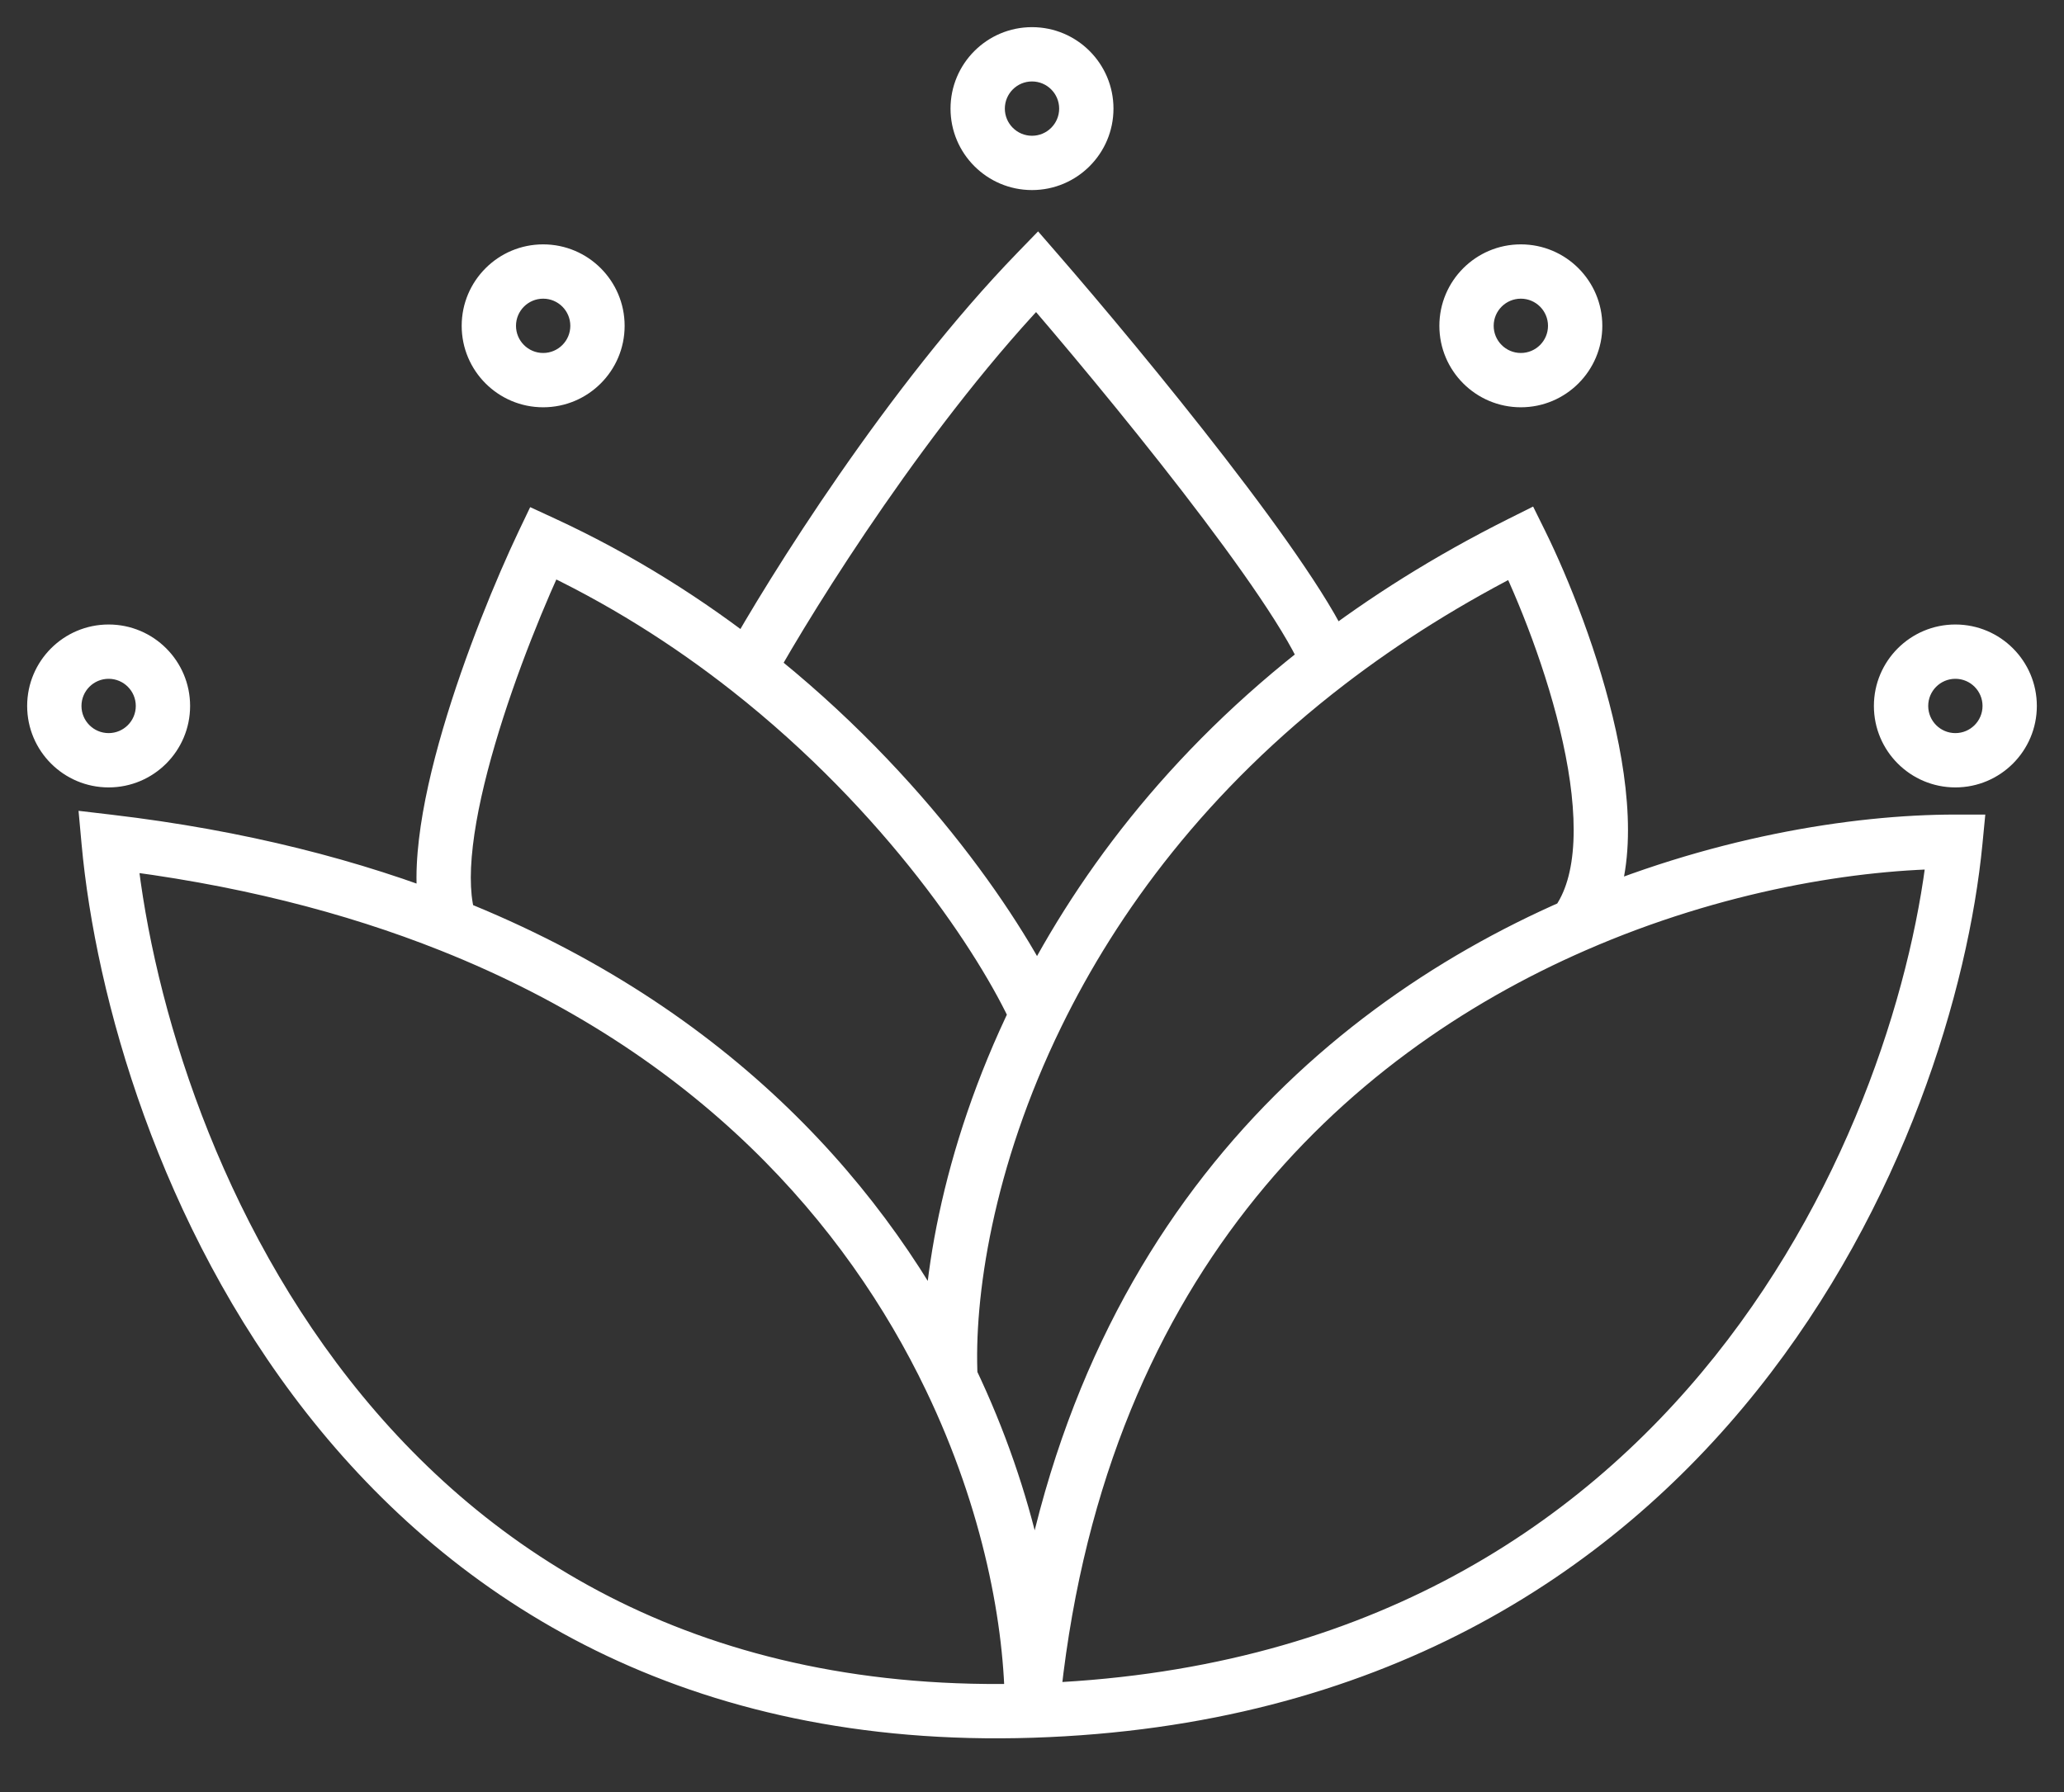 <?xml version="1.0" encoding="UTF-8"?> <svg xmlns="http://www.w3.org/2000/svg" width="38" height="33" viewBox="0 0 38 33" fill="none"><rect x="0" y="0" width="38" height="33" fill="#333333" stroke="none"/> <path d="M2 15.5L2.058 15.003L1.446 14.931L1.502 15.545L2 15.5ZM36 15.5L36.498 15.548L36.551 15H36V15.5ZM17.5 25.389L17.049 25.605L17.5 25.389ZM29 17.038L29.2 17.497L29 17.038ZM28 10L28.449 9.779L28.226 9.328L27.776 9.553L28 10ZM19.092 18.686L19.541 18.906L19.092 18.686ZM10 10L10.21 9.546L9.761 9.339L9.548 9.785L10 10ZM13.783 12.327L13.474 12.72H13.474L13.783 12.327ZM19.092 5L19.469 4.672L19.112 4.261L18.733 4.652L19.092 5ZM2.5 13C2.5 13.276 2.276 13.5 2 13.5V14.5C2.828 14.5 3.5 13.828 3.5 13H2.5ZM2 13.5C1.724 13.5 1.5 13.276 1.5 13H0.5C0.5 13.828 1.172 14.5 2 14.5V13.5ZM1.5 13C1.5 12.724 1.724 12.5 2 12.5V11.5C1.172 11.5 0.5 12.172 0.5 13H1.5ZM2 12.5C2.276 12.5 2.5 12.724 2.5 13H3.5C3.5 12.172 2.828 11.5 2 11.5V12.5ZM36.5 13C36.5 13.276 36.276 13.5 36 13.5V14.5C36.828 14.5 37.5 13.828 37.5 13H36.5ZM36 13.5C35.724 13.5 35.5 13.276 35.5 13H34.5C34.5 13.828 35.172 14.5 36 14.5V13.5ZM35.5 13C35.5 12.724 35.724 12.5 36 12.5V11.5C35.172 11.5 34.5 12.172 34.5 13H35.5ZM36 12.5C36.276 12.5 36.5 12.724 36.5 13H37.5C37.5 12.172 36.828 11.5 36 11.5V12.5ZM10.5 6C10.5 6.276 10.276 6.5 10 6.5V7.5C10.828 7.5 11.5 6.828 11.5 6H10.5ZM10 6.5C9.724 6.5 9.5 6.276 9.5 6H8.5C8.5 6.828 9.172 7.5 10 7.5V6.5ZM9.5 6C9.5 5.724 9.724 5.5 10 5.5V4.5C9.172 4.5 8.5 5.172 8.5 6H9.5ZM10 5.5C10.276 5.5 10.5 5.724 10.5 6H11.5C11.5 5.172 10.828 4.5 10 4.5V5.5ZM28.5 6C28.5 6.276 28.276 6.5 28 6.5V7.5C28.828 7.5 29.5 6.828 29.5 6H28.5ZM28 6.5C27.724 6.5 27.5 6.276 27.5 6H26.5C26.5 6.828 27.172 7.5 28 7.5V6.5ZM27.5 6C27.5 5.724 27.724 5.5 28 5.5V4.5C27.172 4.5 26.5 5.172 26.5 6H27.5ZM28 5.5C28.276 5.5 28.5 5.724 28.5 6H29.5C29.5 5.172 28.828 4.5 28 4.5V5.5ZM19.5 2C19.5 2.276 19.276 2.5 19 2.5V3.5C19.828 3.5 20.5 2.828 20.5 2H19.5ZM19 2.5C18.724 2.5 18.5 2.276 18.5 2H17.5C17.5 2.828 18.172 3.5 19 3.5V2.5ZM18.5 2C18.5 1.724 18.724 1.5 19 1.5V0.5C18.172 0.5 17.5 1.172 17.5 2H18.5ZM19 1.5C19.276 1.5 19.5 1.724 19.5 2H20.5C20.5 1.172 19.828 0.5 19 0.5V1.5ZM1.502 15.545C1.759 18.369 2.935 22.567 5.644 26.021C8.37 29.496 12.642 32.205 19.016 32L18.984 31C12.958 31.195 8.98 28.654 6.431 25.404C3.865 22.133 2.741 18.131 2.498 15.455L1.502 15.545ZM19.016 32C25.374 31.795 29.632 29.008 32.353 25.599C35.061 22.208 36.24 18.212 36.498 15.548L35.502 15.452C35.26 17.955 34.139 21.759 31.572 24.976C29.018 28.175 25.026 30.805 18.984 31L19.016 32ZM19.5 31.5C19.5 29.811 19.076 27.518 17.951 25.172L17.049 25.605C18.111 27.817 18.5 29.962 18.5 31.5H19.5ZM36 15C34.077 15 31.444 15.427 28.8 16.58L29.2 17.497C31.712 16.401 34.208 16 36 16V15ZM28.8 16.58C24.067 18.644 19.29 23.046 18.502 31.453L19.498 31.547C20.247 23.558 24.746 19.439 29.2 17.497L28.8 16.58ZM27.551 10.221C27.955 11.041 28.489 12.369 28.774 13.672C28.917 14.323 28.993 14.949 28.968 15.492C28.943 16.038 28.817 16.454 28.603 16.735L29.397 17.342C29.783 16.838 29.937 16.193 29.967 15.537C29.997 14.877 29.904 14.159 29.751 13.458C29.444 12.057 28.878 10.651 28.449 9.779L27.551 10.221ZM17.999 25.364C17.926 23.916 18.271 21.505 19.541 18.906L18.642 18.467C17.303 21.209 16.918 23.787 17.001 25.414L17.999 25.364ZM19.541 18.906C20.577 16.784 22.227 14.543 24.762 12.599L24.153 11.806C21.487 13.85 19.742 16.217 18.642 18.467L19.541 18.906ZM24.762 12.599C25.769 11.827 26.917 11.101 28.224 10.447L27.776 9.553C26.414 10.234 25.212 10.994 24.153 11.806L24.762 12.599ZM17.951 25.172C16.391 21.923 13.48 18.565 8.479 16.574L8.109 17.503C12.855 19.392 15.588 22.559 17.049 25.605L17.951 25.172ZM8.479 16.574C6.631 15.838 4.503 15.291 2.058 15.003L1.942 15.997C4.306 16.275 6.349 16.802 8.109 17.503L8.479 16.574ZM9.548 9.785C9.138 10.649 8.56 12.042 8.154 13.425C7.951 14.116 7.788 14.817 7.713 15.456C7.639 16.083 7.643 16.706 7.824 17.207L8.765 16.869C8.663 16.586 8.638 16.148 8.706 15.573C8.772 15.009 8.92 14.367 9.114 13.706C9.501 12.385 10.058 11.043 10.452 10.214L9.548 9.785ZM19.547 18.479C18.887 17.031 17.069 14.275 14.092 11.934L13.474 12.72C16.323 14.96 18.042 17.588 18.637 18.894L19.547 18.479ZM14.092 11.934C12.966 11.049 11.672 10.221 10.21 9.546L9.79 10.454C11.175 11.093 12.403 11.878 13.474 12.72L14.092 11.934ZM14.22 12.569C15.011 11.144 17.168 7.703 19.451 5.348L18.733 4.652C16.362 7.097 14.155 10.625 13.345 12.084L14.22 12.569ZM18.714 5.328C19.504 6.237 20.7 7.667 21.767 9.048C22.3 9.739 22.798 10.413 23.194 11.001C23.598 11.6 23.874 12.076 23.99 12.38L24.925 12.024C24.764 11.603 24.43 11.044 24.023 10.442C23.61 9.829 23.099 9.137 22.558 8.437C21.477 7.037 20.268 5.592 19.469 4.672L18.714 5.328ZM23.99 12.38C24.003 12.415 24.013 12.444 24.021 12.47L24.979 12.184C24.963 12.131 24.945 12.078 24.925 12.024L23.99 12.38Z" fill="white"></path> </svg> 